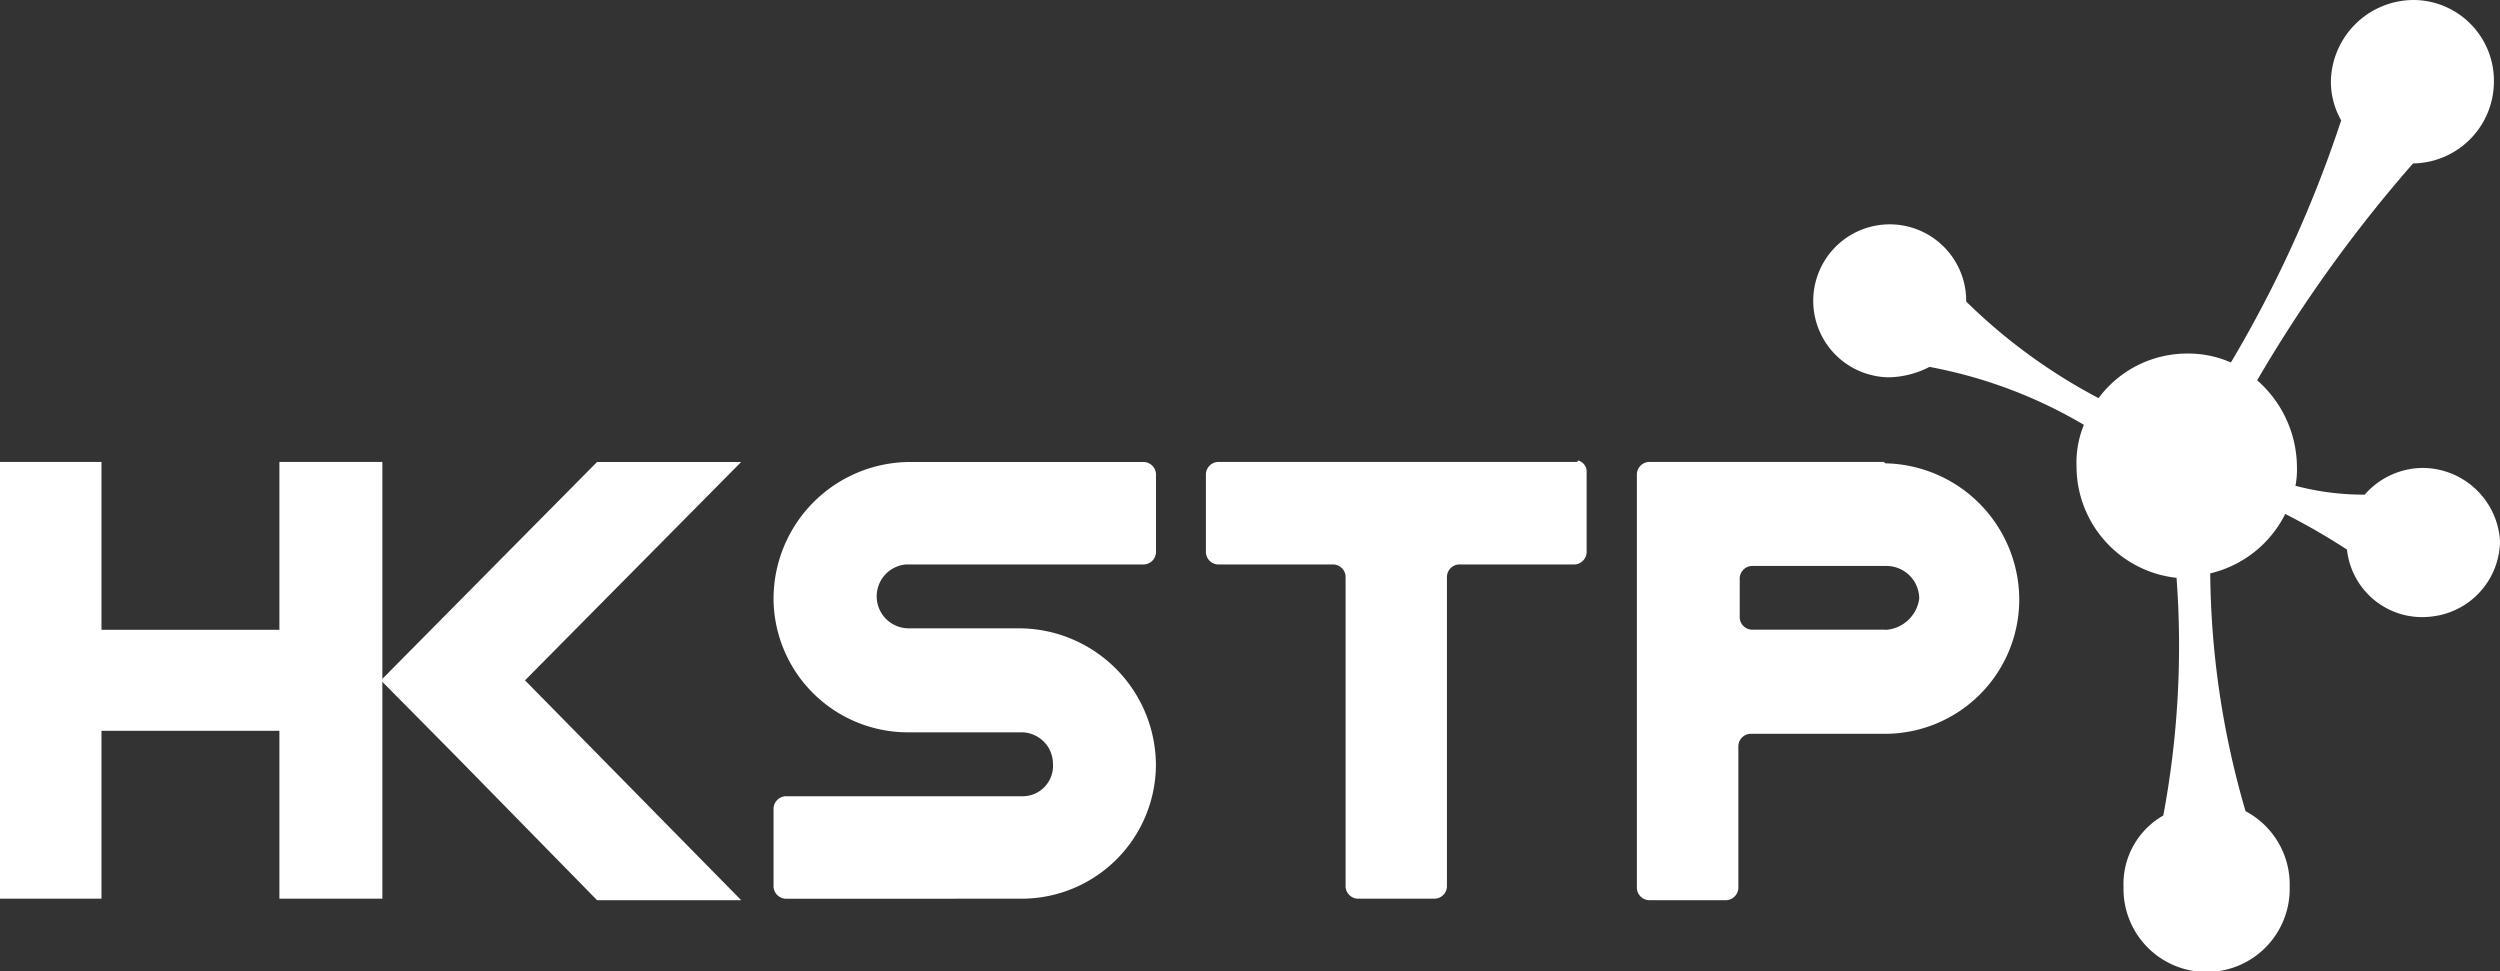 <svg xmlns="http://www.w3.org/2000/svg" width="88" height="34.196" viewBox="0 0 88 34.196">
  <rect x="0" y="0" width="88" height="34.196" fill="#333333" stroke="none"/>
  <g id="logo_hkstp_white" transform="translate(-8)">
    <g id="navigation_expanded_4" data-name="navigation/expanded/4" transform="translate(-16 -8)">
      <g id="navigation_collapsed" data-name="navigation/collapsed">
        <g id="Group-2" transform="translate(16 8)">
          <g id="logo_light" data-name="logo/light" transform="translate(8)">
            <g id="Group">
              <g id="Group_77" data-name="Group 77" transform="translate(26.918 16.209)">
                <path id="Path_235" d="M9.059,15.425a4.73,4.73,0,0,0,4.711-4.654A4.83,4.83,0,0,0,8.955,5.908H5.073a1.126,1.126,0,0,1-.1-2.248h8.386a.448.448,0,0,0,.414-.418V.471a.448.448,0,0,0-.414-.418H5.125A4.818,4.818,0,0,0,.311,4.863v.052A4.73,4.73,0,0,0,5.021,9.569H9.007a1.11,1.11,0,0,1,1.139,1.1,1.071,1.071,0,0,1-1.035,1.15H.725a.448.448,0,0,0-.414.418v2.771a.448.448,0,0,0,.414.418Z" fill="#fff"/>
                <path id="Path_236" d="M28.574.052H15.944a.448.448,0,0,0-.414.418V3.242a.448.448,0,0,0,.414.418h4.089a.448.448,0,0,1,.414.418V15.007a.448.448,0,0,0,.414.418H23.6a.448.448,0,0,0,.414-.418V4.078a.448.448,0,0,1,.414-.418h4.089a.448.448,0,0,0,.414-.418V.418A.4.4,0,0,0,28.626,0a.051.051,0,0,1-.052.052" fill="#fff"/>
                <path id="Path_237" d="M39.341.052H31.111A.448.448,0,0,0,30.7.471V15.059a.448.448,0,0,0,.414.418h2.744a.448.448,0,0,0,.414-.418v-5.02a.448.448,0,0,1,.414-.418h4.762a4.73,4.73,0,0,0,4.711-4.654A4.809,4.809,0,0,0,39.445.1c-.052-.052-.052-.052-.1-.052m.1,5.908H34.734a.448.448,0,0,1-.414-.418V4.131a.448.448,0,0,1,.414-.418H39.5a1.155,1.155,0,0,1,1.139,1.15h0a1.275,1.275,0,0,1-1.191,1.1" fill="#fff"/>
              </g>
              <g id="Group_78" data-name="Group 78">
                <path id="Path_234" d="M18.48,23.948l7.609-7.686H21.016l-5.073,5.124-2.536,2.562,2.536,2.562,5.073,5.176h5.073Z" fill="#fff"/>
                <path id="Path_238" d="M9.835,16.261V22.17H3.572V16.261H0V31.634H3.572V25.725H9.835v5.908h3.624V16.261Z" fill="#fff"/>
                <path id="Path_244" d="M85.256,16.471a2.741,2.741,0,0,0-2.019.941A9.411,9.411,0,0,1,80.8,17.1a3.011,3.011,0,0,0,.052-.68,4.081,4.081,0,0,0-1.4-3.033,49.2,49.2,0,0,1,5.487-7.634,2.887,2.887,0,0,0,2.847-2.876A2.843,2.843,0,0,0,85,0h-.052a2.921,2.921,0,0,0-2.9,2.824,2.735,2.735,0,0,0,.362,1.412,43.017,43.017,0,0,1-3.882,8.523,3.75,3.75,0,0,0-1.553-.314,3.885,3.885,0,0,0-3.106,1.569,19.787,19.787,0,0,1-4.659-3.4v-.052a2.692,2.692,0,1,0-2.692,2.719,3.27,3.27,0,0,0,1.4-.366,16.686,16.686,0,0,1,5.435,2.039,3.5,3.5,0,0,0-.259,1.464,3.949,3.949,0,0,0,3.52,3.922,32.349,32.349,0,0,1-.466,8.366,2.775,2.775,0,0,0-1.4,2.51,2.925,2.925,0,1,0,5.849.052v-.1a2.919,2.919,0,0,0-1.553-2.614A30.584,30.584,0,0,1,77.8,20.183a3.967,3.967,0,0,0,2.64-2.092,23.2,23.2,0,0,1,2.174,1.255,2.661,2.661,0,0,0,3,2.353A2.7,2.7,0,0,0,88,19.033a2.739,2.739,0,0,0-2.744-2.562" fill="#fff"/>
              </g>
            </g>
          </g>
        </g>
      </g>
    </g>
  </g>
</svg>
